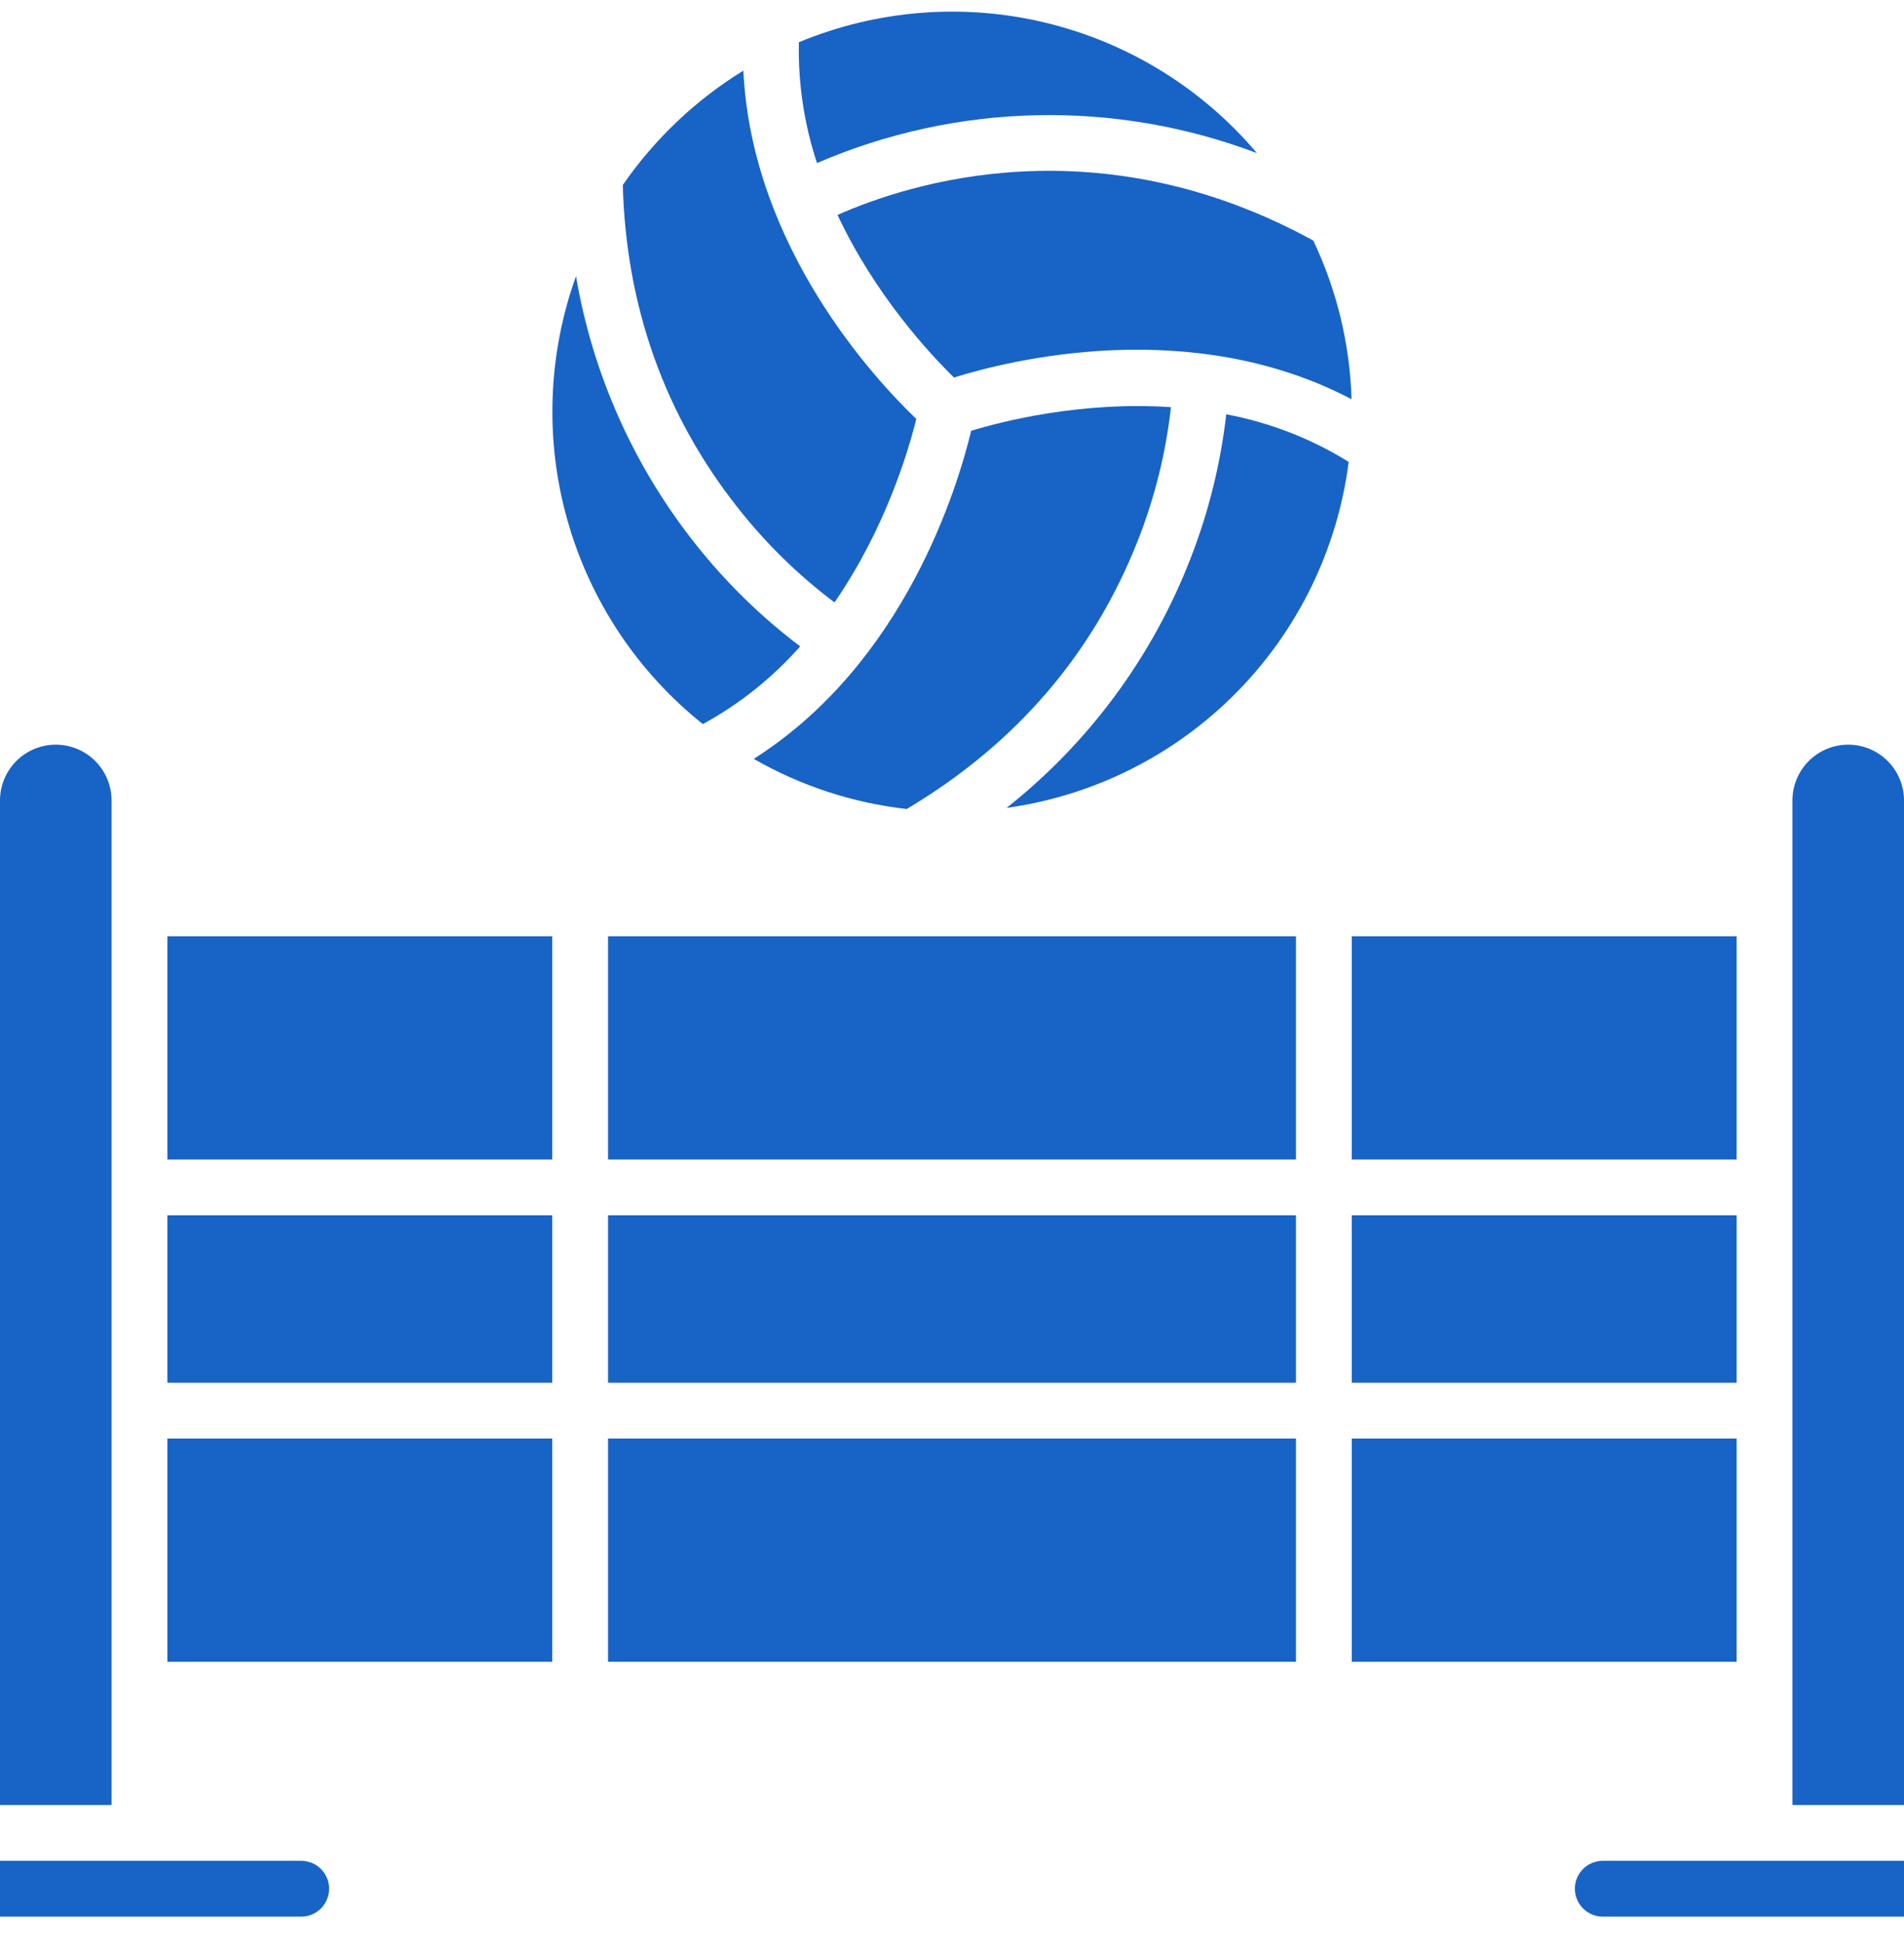 <?xml version="1.0" encoding="UTF-8"?>
<svg xmlns="http://www.w3.org/2000/svg" width="50" height="51" viewBox="0 0 50 51" fill="none">
  <g clip-path="url(#clip0_478_1347)">
    <path d="M21.994 5.642C22.988 7.761 24.436 9.308 25.052 9.909C26.508 9.455 31.271 8.261 35.492 10.479C35.449 9.036 35.107 7.617 34.487 6.314C28.822 3.212 23.863 4.811 21.994 5.642Z" fill="#1863C6"></path>
    <path d="M33.008 4.019C31.571 2.32 29.631 1.122 27.468 0.599C25.306 0.076 23.033 0.255 20.979 1.109C20.956 2.186 21.117 3.258 21.455 4.28C25.126 2.696 29.269 2.603 33.008 4.019Z" fill="#1863C6"></path>
    <path d="M19.793 19.919C21.028 20.627 22.395 21.076 23.81 21.235C26.67 19.535 28.711 17.164 29.883 14.181C30.325 13.059 30.616 11.885 30.75 10.687C28.394 10.529 26.32 11.059 25.504 11.307C25.154 12.757 23.773 17.397 19.793 19.919Z" fill="#1863C6"></path>
    <path d="M21.914 15.812C23.253 13.873 23.858 11.827 24.062 10.996C22.994 9.976 19.741 6.493 19.521 1.854C18.269 2.624 17.191 3.647 16.355 4.856C16.44 8.05 17.455 10.898 19.375 13.328C20.11 14.262 20.964 15.098 21.914 15.812Z" fill="#1863C6"></path>
    <path d="M31.267 14.651C30.27 17.229 28.601 19.492 26.433 21.206C28.719 20.888 30.838 19.827 32.462 18.185C34.085 16.544 35.124 14.414 35.417 12.124C34.432 11.512 33.342 11.089 32.202 10.875C32.054 12.169 31.74 13.438 31.267 14.651Z" fill="#1863C6"></path>
    <path d="M18.457 19.006C19.421 18.48 20.286 17.79 21.013 16.966C19.989 16.193 19.068 15.294 18.271 14.289C16.646 12.246 15.564 9.824 15.126 7.25C14.384 9.312 14.306 11.555 14.903 13.663C15.501 15.771 16.743 17.64 18.457 19.006Z" fill="#1863C6"></path>
    <path d="M35.498 24.575H45.605V30.435H35.498V24.575Z" fill="#1863C6"></path>
    <path d="M15.967 31.899H34.033V36.294H15.967V31.899Z" fill="#1863C6"></path>
    <path d="M4.395 24.575H14.502V30.435H4.395V24.575Z" fill="#1863C6"></path>
    <path d="M35.498 37.759H45.605V43.618H35.498V37.759Z" fill="#1863C6"></path>
    <path d="M15.967 24.575H34.033V30.435H15.967V24.575Z" fill="#1863C6"></path>
    <path d="M4.395 31.899H14.502V36.294H4.395V31.899Z" fill="#1863C6"></path>
    <path d="M4.395 37.759H14.502V43.618H4.395V37.759Z" fill="#1863C6"></path>
    <path d="M15.967 37.759H34.033V43.618H15.967V37.759Z" fill="#1863C6"></path>
    <path d="M35.498 31.899H45.605V36.294H35.498V31.899Z" fill="#1863C6"></path>
    <path d="M2.93 21.011C2.93 20.622 2.775 20.25 2.501 19.975C2.226 19.7 1.853 19.546 1.465 19.546C1.076 19.546 0.704 19.7 0.429 19.975C0.154 20.25 0 20.622 0 21.011L0 47.378H2.93V21.011Z" fill="#1863C6"></path>
    <path d="M7.91 48.843H0V50.308H7.91C8.104 50.308 8.291 50.23 8.428 50.093C8.565 49.956 8.643 49.769 8.643 49.575C8.643 49.381 8.565 49.195 8.428 49.057C8.291 48.92 8.104 48.843 7.91 48.843Z" fill="#1863C6"></path>
    <path d="M48.535 19.546C48.147 19.546 47.774 19.7 47.499 19.975C47.225 20.25 47.07 20.622 47.07 21.011V47.378H50V21.011C50 20.622 49.846 20.25 49.571 19.975C49.296 19.7 48.924 19.546 48.535 19.546Z" fill="#1863C6"></path>
    <path d="M41.357 49.575C41.357 49.769 41.435 49.956 41.572 50.093C41.709 50.23 41.896 50.308 42.09 50.308H50V48.843H42.09C41.896 48.843 41.709 48.92 41.572 49.057C41.435 49.195 41.357 49.381 41.357 49.575Z" fill="#1863C6"></path>
  </g>
  <defs>
    <clipPath id="clip0_478_1347">
      <rect width="50" height="50" fill="white" transform="translate(0 0.308)"></rect>
    </clipPath>
  </defs>
</svg>
